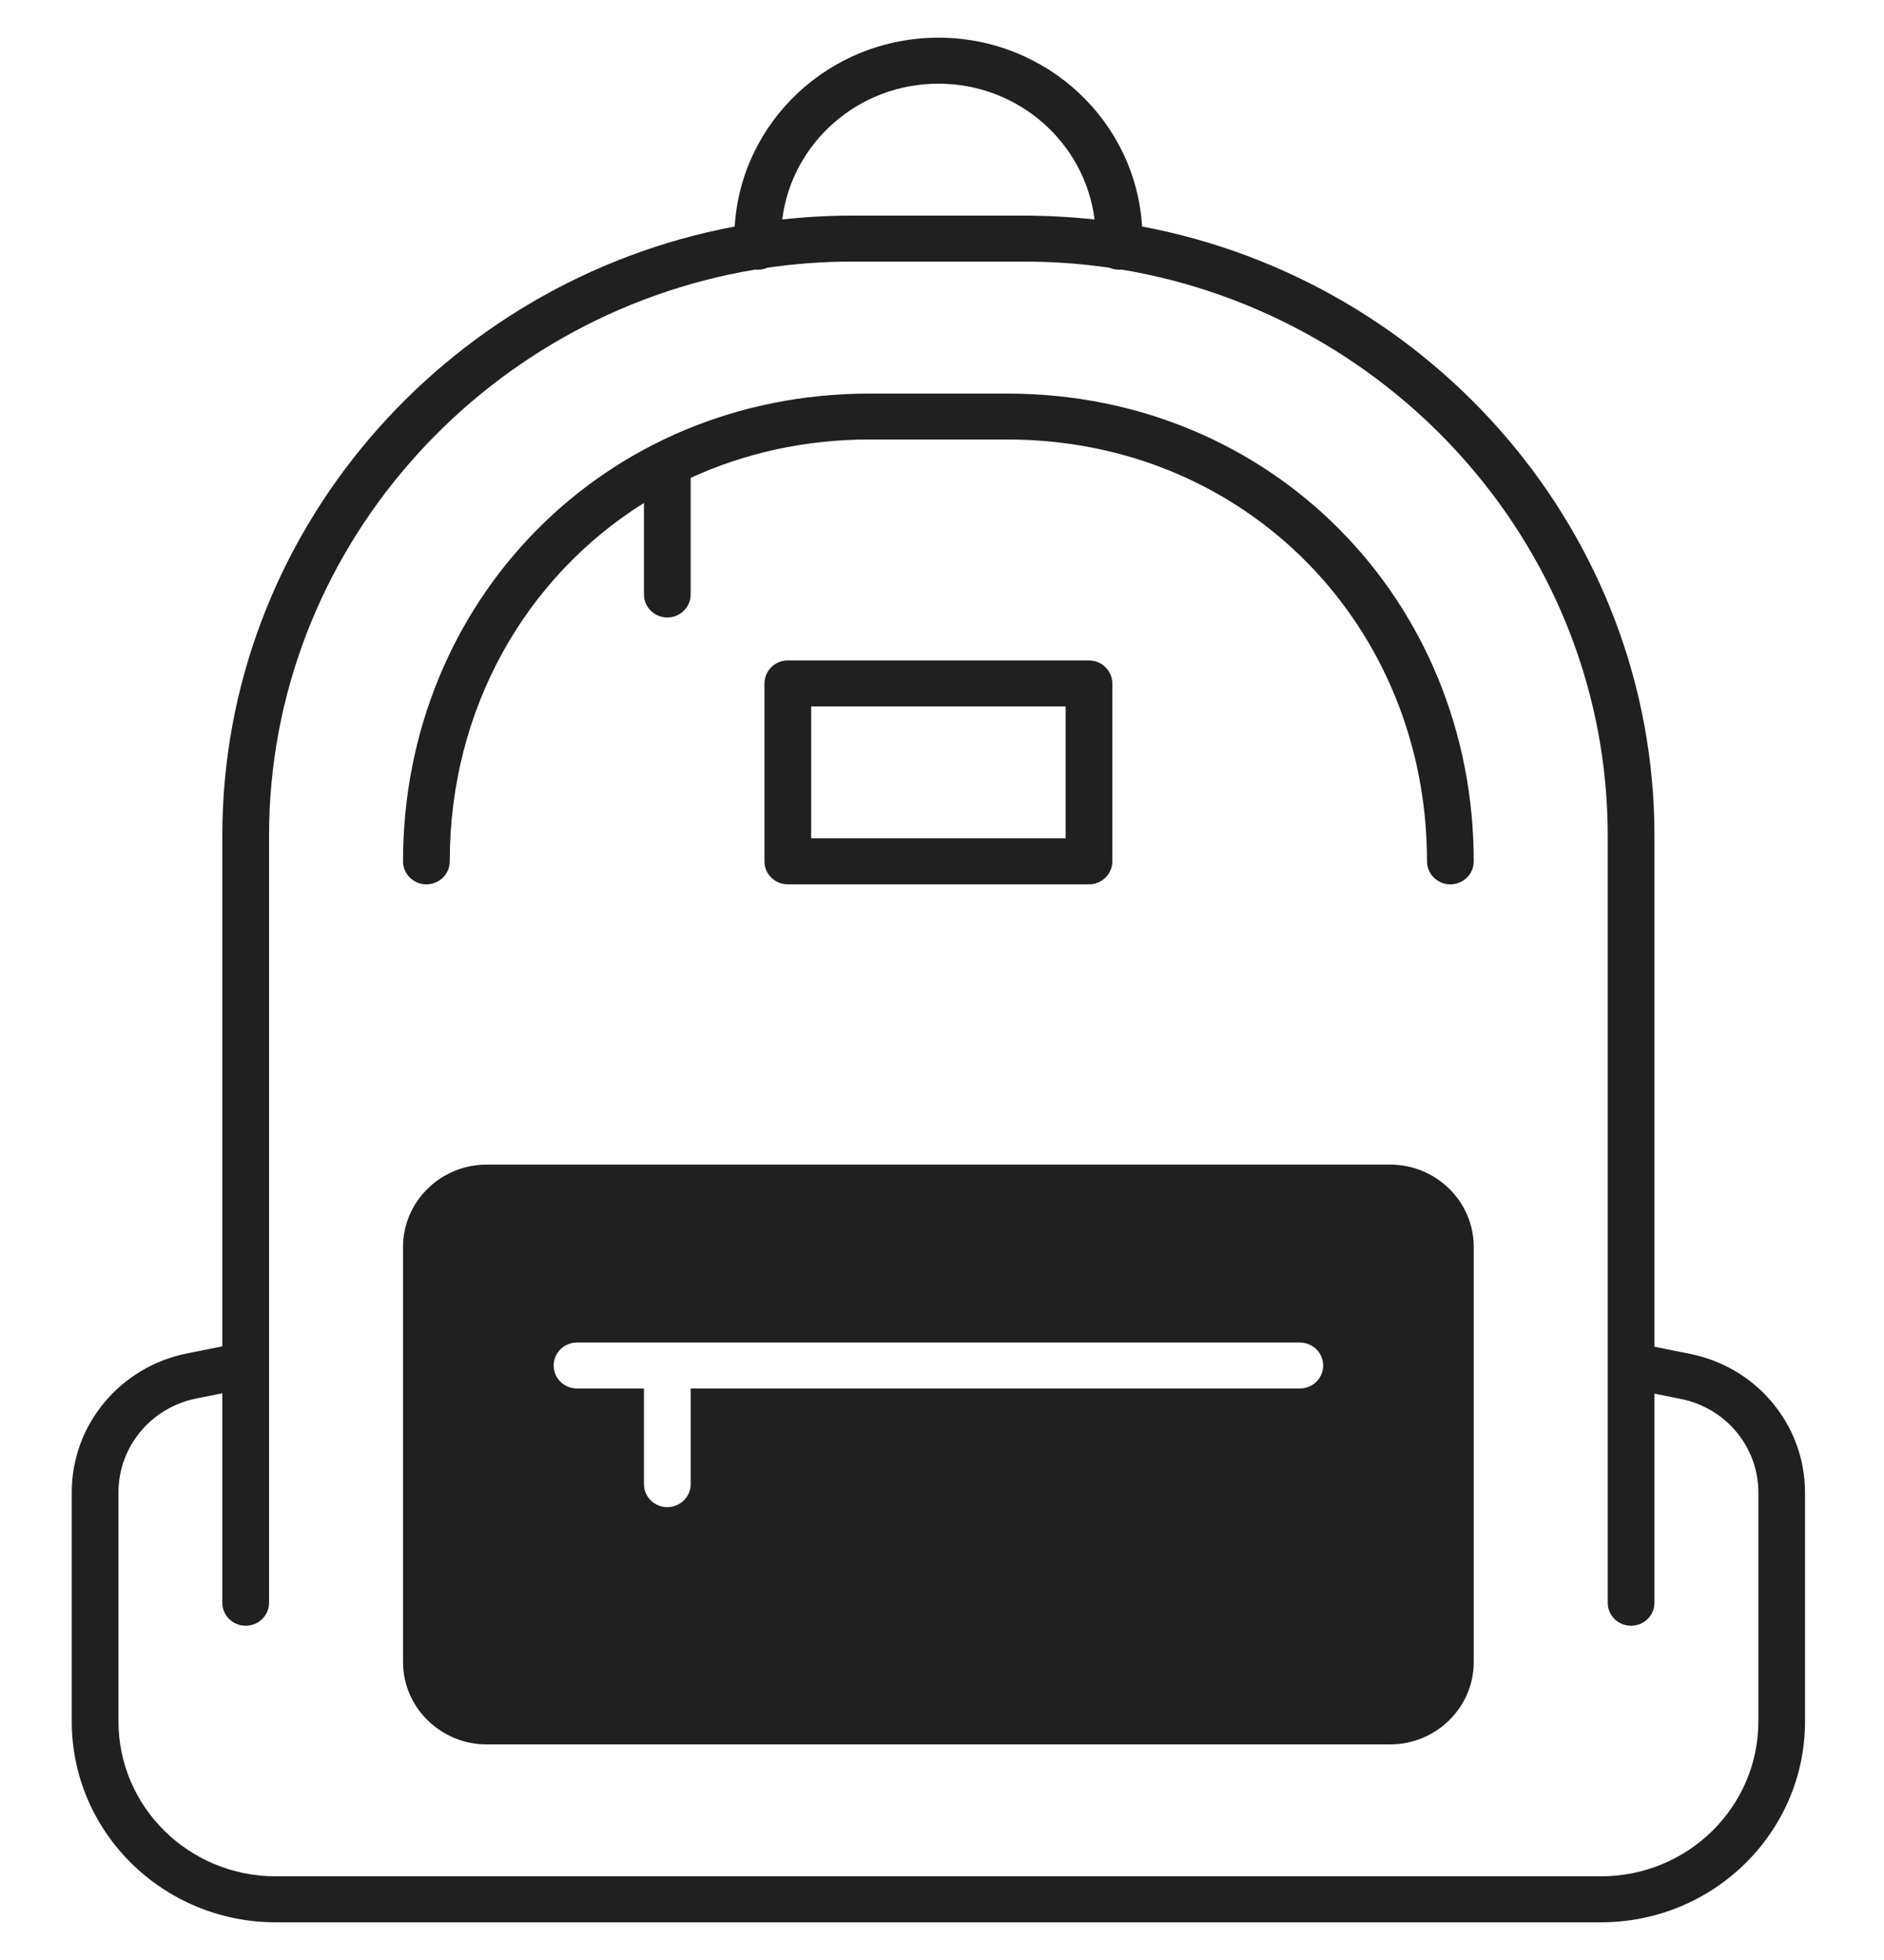 <svg width="25" height="26" viewBox="0 0 25 26" fill="none" xmlns="http://www.w3.org/2000/svg">
<path fill-rule="evenodd" clip-rule="evenodd" d="M18.447 15.449C19.058 15.449 19.556 15.939 19.556 16.54V22.048C19.556 22.649 19.058 23.14 18.447 23.14H6.457C5.847 23.14 5.348 22.649 5.348 22.048V16.54C5.348 15.939 5.847 15.449 6.457 15.449H18.447ZM7.656 17.809C7.485 17.809 7.347 17.946 7.347 18.114C7.347 18.282 7.485 18.419 7.656 18.419H8.545V19.688C8.545 19.856 8.684 19.993 8.855 19.993C9.026 19.992 9.165 19.856 9.165 19.688V18.419H17.248L17.28 18.417C17.436 18.402 17.558 18.272 17.558 18.114C17.558 17.956 17.436 17.826 17.28 17.811L17.248 17.809H7.656Z" fill="#202020"/>
<path fill-rule="evenodd" clip-rule="evenodd" d="M14.482 8.763C14.638 8.778 14.76 8.908 14.76 9.066V11.426C14.76 11.595 14.621 11.731 14.45 11.731H10.454C10.283 11.731 10.144 11.595 10.144 11.426V9.066L10.146 9.035C10.162 8.881 10.293 8.761 10.454 8.761H14.45L14.482 8.763ZM10.764 11.121H14.141V9.371H10.764V11.121Z" fill="#202020"/>
<path d="M13.366 5.221C16.887 5.221 19.556 7.976 19.556 11.426C19.556 11.595 19.417 11.731 19.246 11.731C19.075 11.731 18.936 11.595 18.936 11.426C18.936 8.297 16.529 5.83 13.366 5.83H11.538C10.68 5.83 9.878 6.012 9.165 6.339V7.886C9.165 8.054 9.026 8.191 8.855 8.191C8.684 8.191 8.545 8.054 8.545 7.886V6.672C6.976 7.653 5.968 9.401 5.968 11.426C5.968 11.595 5.829 11.731 5.658 11.731C5.487 11.731 5.348 11.595 5.348 11.426C5.348 7.976 8.017 5.221 11.538 5.221H13.366Z" fill="#202020"/>
<path fill-rule="evenodd" clip-rule="evenodd" d="M12.452 0.5C13.892 0.5 15.07 1.608 15.155 3.005C19.014 3.729 21.954 7.086 21.954 11.087V17.865L22.419 17.958C23.314 18.134 23.952 18.904 23.952 19.801V22.835C23.952 24.306 22.739 25.5 21.245 25.5H3.66C2.165 25.5 0.952 24.306 0.952 22.835V19.796C0.952 18.898 1.596 18.129 2.484 17.953L2.95 17.86V11.087C2.95 7.086 5.89 3.729 9.749 3.005C9.834 1.608 11.012 0.5 12.452 0.5ZM11.308 3.47C10.925 3.47 10.549 3.498 10.18 3.552C10.142 3.569 10.099 3.578 10.054 3.578C10.043 3.578 10.032 3.578 10.021 3.576C6.372 4.185 3.57 7.33 3.57 11.087V18.109C3.57 18.11 3.57 18.111 3.57 18.112C3.57 18.112 3.57 18.113 3.57 18.114V21.261C3.57 21.43 3.431 21.566 3.26 21.566C3.089 21.566 2.95 21.43 2.95 21.261V18.482L2.607 18.551L2.607 18.551C2.007 18.67 1.572 19.189 1.572 19.796V22.835C1.572 23.97 2.507 24.89 3.66 24.89H21.245C22.397 24.89 23.333 23.97 23.333 22.835V19.801C23.333 19.193 22.902 18.675 22.298 18.556L22.297 18.556L21.954 18.487V21.261C21.954 21.43 21.815 21.566 21.644 21.566C21.473 21.566 21.334 21.43 21.334 21.261V11.087C21.334 7.33 18.532 4.185 14.883 3.576C14.873 3.578 14.861 3.578 14.85 3.578C14.805 3.578 14.762 3.569 14.724 3.552C14.387 3.503 14.044 3.475 13.696 3.471L13.596 3.47H11.308ZM12.452 1.11C11.387 1.11 10.507 1.896 10.38 2.911C10.685 2.878 10.995 2.86 11.308 2.86H13.596L13.704 2.861C13.981 2.865 14.255 2.882 14.524 2.911C14.397 1.896 13.518 1.11 12.452 1.11Z" fill="#202020"/>
</svg>
